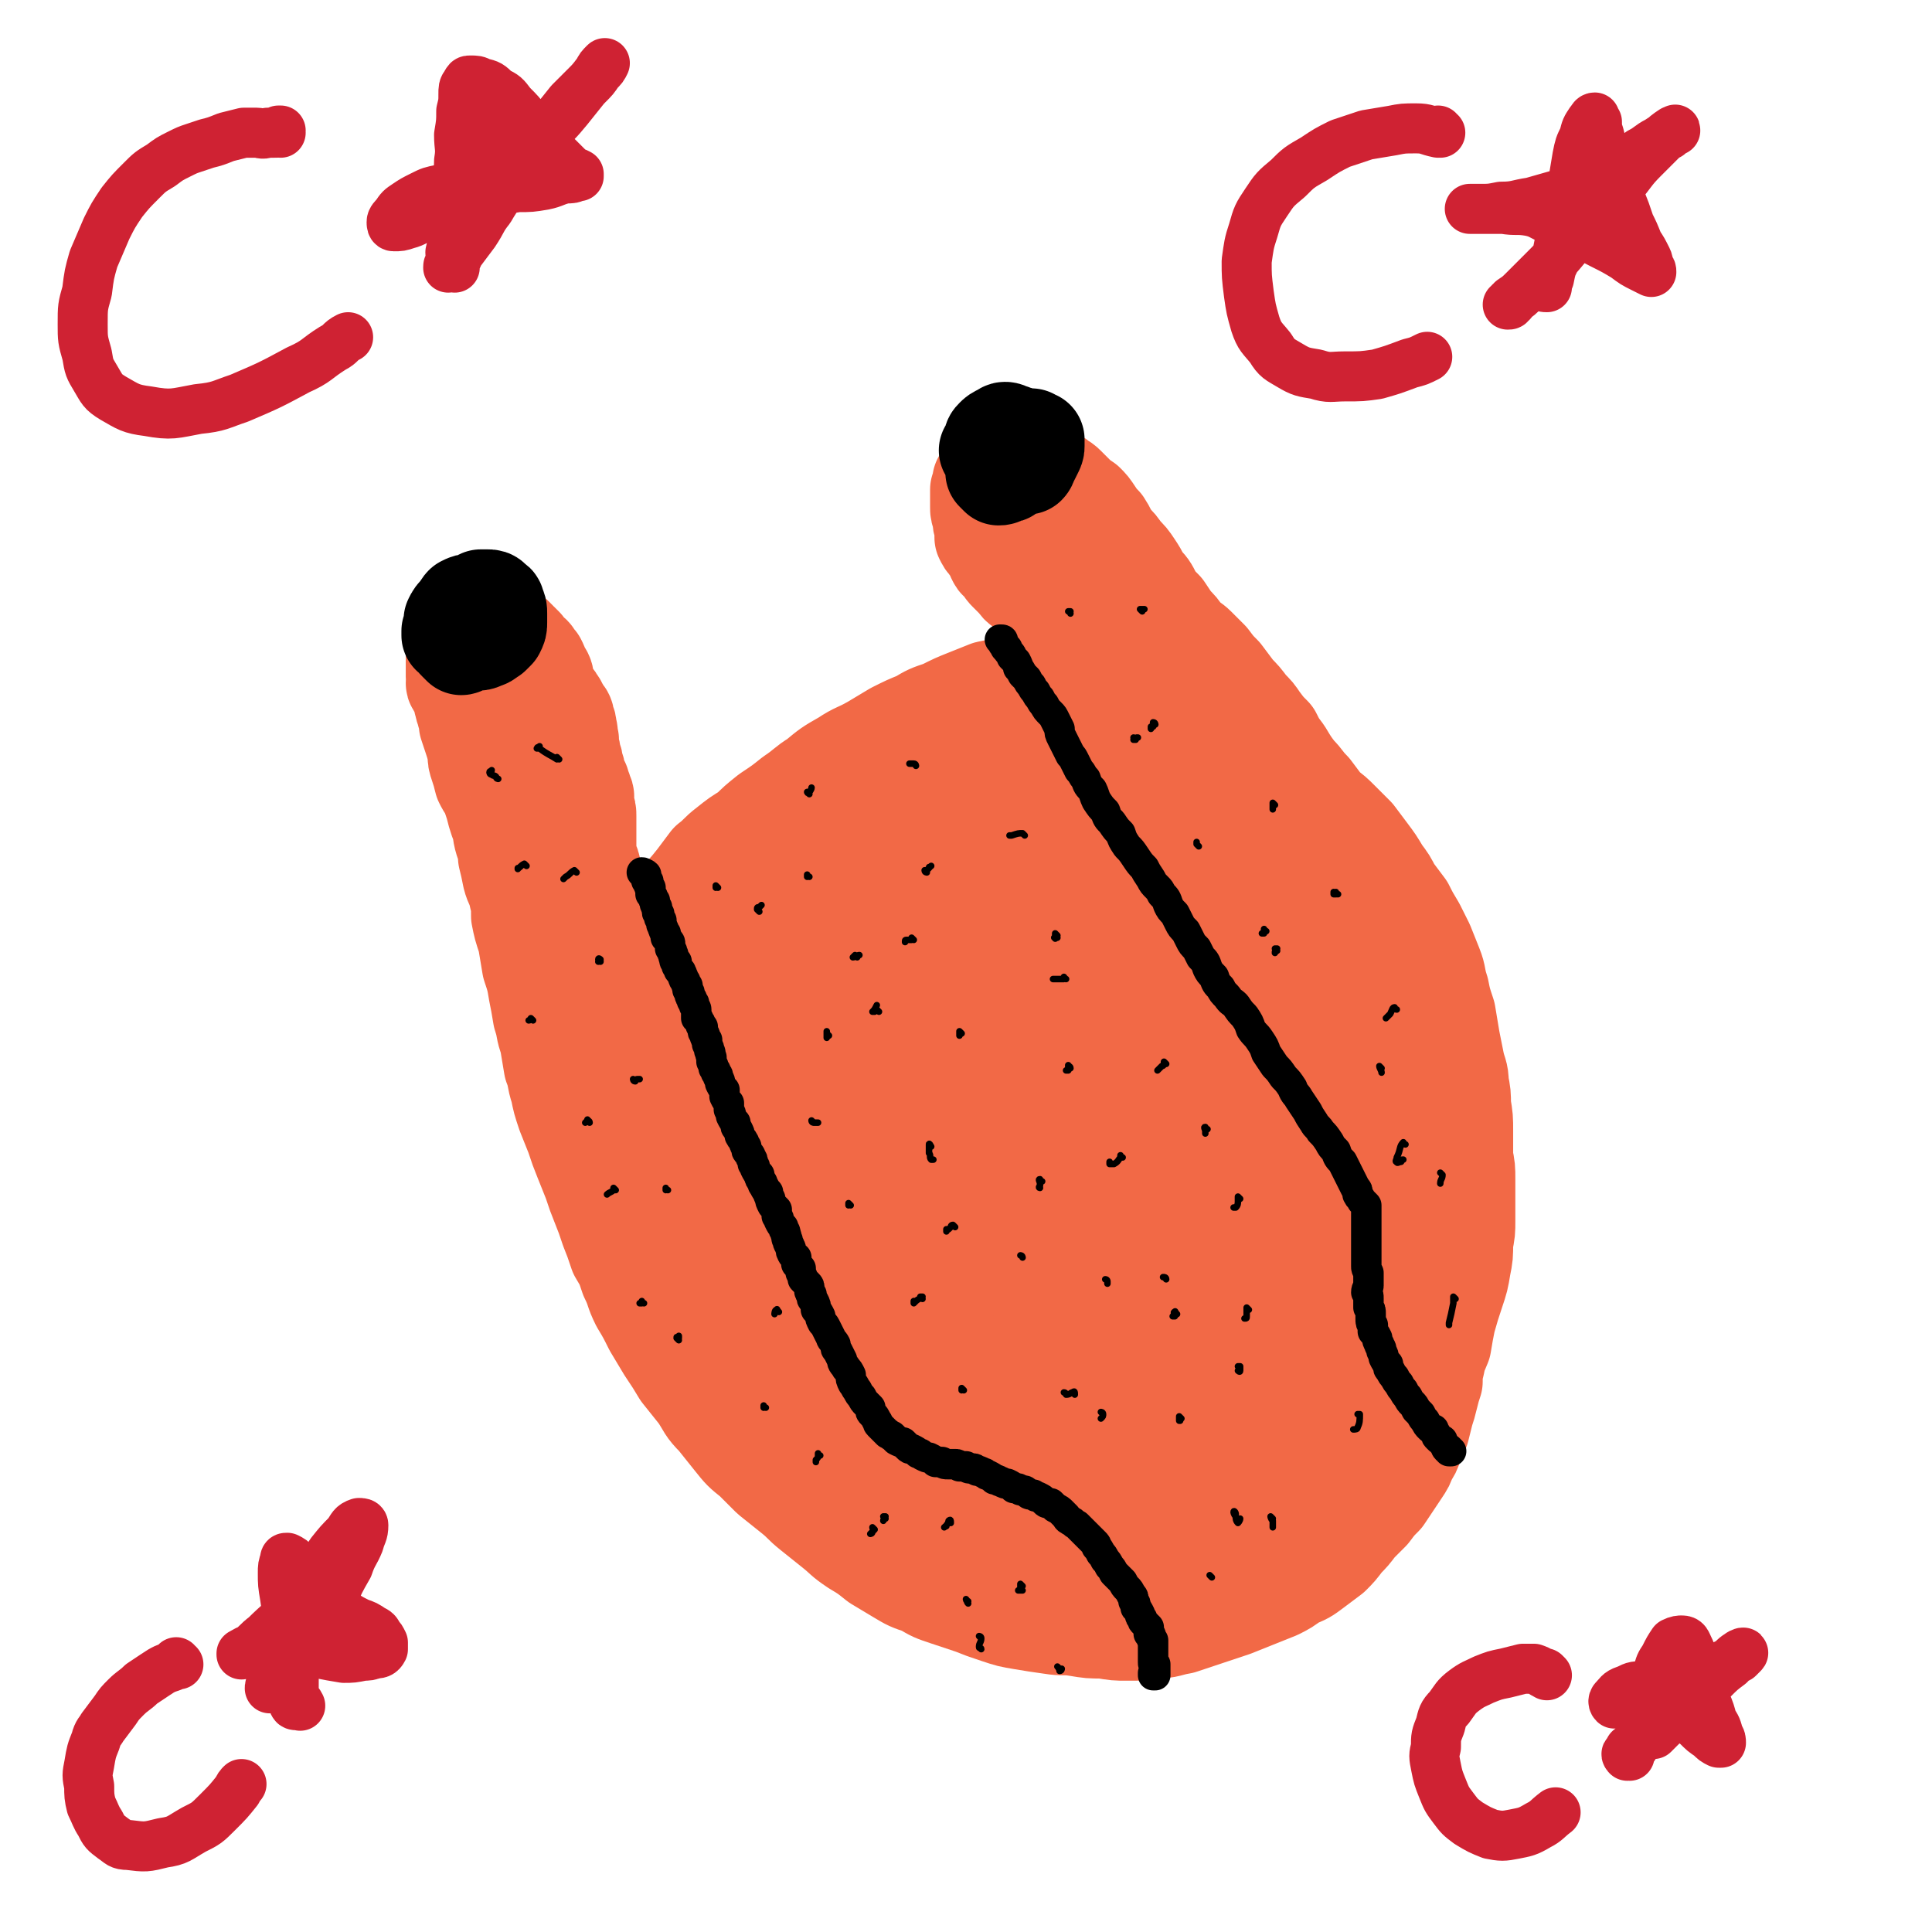 <svg viewBox='0 0 888 888' version='1.1' xmlns='http://www.w3.org/2000/svg' xmlns:xlink='http://www.w3.org/1999/xlink'><g fill='none' stroke='#F26946' stroke-width='45' stroke-linecap='round' stroke-linejoin='round'><path d='M210,315c0,0 -1,-1 -1,-1 0,1 1,1 1,2 2,2 2,2 2,4 1,2 0,2 1,4 0,2 1,2 1,4 1,2 1,2 1,5 1,3 1,3 2,6 1,3 1,3 2,7 0,3 0,3 1,6 1,3 1,3 2,7 1,2 1,2 3,5 1,3 1,3 2,6 1,4 1,4 2,7 2,4 1,4 2,8 1,4 2,4 2,9 1,4 1,4 2,9 1,4 2,4 3,9 1,4 1,4 1,9 1,5 1,5 3,11 1,6 1,6 2,12 2,6 2,6 3,12 1,5 1,5 2,11 2,6 1,6 3,11 1,6 1,6 2,12 2,5 1,5 3,11 1,5 1,5 3,11 2,5 2,5 4,10 2,6 2,6 4,11 2,5 2,5 4,10 2,6 2,6 4,11 2,5 2,5 4,11 2,5 2,5 4,11 3,5 3,5 5,11 3,6 2,6 5,12 3,5 3,5 6,11 3,5 3,5 6,10 4,6 4,6 7,11 4,5 4,5 8,10 4,6 3,6 8,11 4,5 4,5 8,10 4,5 4,5 9,9 4,4 4,4 8,8 5,4 5,4 10,8 5,4 4,4 9,8 5,4 5,4 10,8 5,4 4,4 10,8 5,3 5,3 10,7 5,3 5,3 10,6 5,3 5,3 11,5 5,3 5,3 11,5 6,2 6,2 12,4 5,2 5,2 11,4 6,2 6,2 12,3 6,1 6,1 13,2 6,1 6,0 12,1 6,1 6,1 12,1 6,1 6,1 11,1 7,0 7,0 13,-1 6,0 6,-1 12,-2 6,-2 6,-2 12,-4 6,-2 6,-2 12,-4 5,-2 5,-2 10,-4 5,-2 5,-2 10,-4 4,-2 4,-2 8,-5 5,-2 5,-2 9,-5 4,-3 4,-3 8,-6 3,-3 3,-3 6,-7 3,-3 3,-3 6,-7 3,-3 3,-3 6,-6 3,-4 3,-4 6,-7 2,-3 2,-3 4,-6 2,-3 2,-3 4,-6 2,-3 2,-3 3,-6 2,-3 2,-3 3,-6 1,-4 2,-4 3,-7 1,-4 1,-4 2,-8 1,-3 1,-3 2,-7 1,-4 1,-4 2,-7 0,-4 0,-4 1,-8 1,-5 1,-4 3,-9 1,-6 1,-6 2,-11 2,-7 2,-7 4,-13 2,-6 2,-6 3,-12 1,-5 1,-5 1,-11 1,-5 1,-5 1,-10 0,-5 0,-5 0,-9 0,-5 0,-5 0,-10 0,-5 0,-5 -1,-10 0,-6 0,-6 0,-12 0,-6 0,-6 -1,-12 0,-5 0,-5 -1,-10 0,-5 -1,-5 -2,-10 -1,-5 -1,-5 -2,-10 -1,-6 -1,-6 -2,-12 -2,-6 -2,-6 -3,-11 -2,-6 -1,-6 -3,-11 -2,-5 -2,-5 -4,-10 -2,-4 -2,-4 -4,-8 -3,-5 -3,-5 -5,-9 -3,-4 -3,-4 -6,-8 -2,-4 -2,-4 -5,-8 -3,-5 -3,-5 -6,-9 -3,-4 -3,-4 -6,-8 -3,-3 -3,-3 -7,-7 -3,-3 -3,-3 -7,-6 -3,-4 -3,-4 -6,-8 -4,-4 -3,-4 -7,-8 -3,-4 -3,-4 -6,-9 -3,-4 -3,-4 -5,-8 -3,-3 -3,-3 -6,-7 -2,-3 -2,-3 -5,-6 -3,-4 -3,-4 -6,-7 -3,-4 -3,-4 -6,-8 -3,-3 -3,-3 -6,-7 -3,-3 -3,-3 -6,-6 -2,-2 -3,-2 -6,-5 -2,-3 -2,-3 -5,-6 -2,-3 -2,-3 -4,-6 -3,-3 -3,-3 -5,-6 -2,-4 -2,-4 -5,-7 -2,-4 -2,-4 -4,-7 -2,-3 -2,-3 -5,-6 -2,-3 -2,-3 -5,-6 -2,-3 -2,-4 -4,-7 -2,-2 -2,-2 -4,-5 -2,-3 -2,-3 -4,-5 -3,-2 -3,-2 -5,-4 -2,-2 -2,-2 -4,-4 -2,-2 -2,-1 -4,-3 -2,-1 -3,-1 -5,-3 -2,-1 -2,-1 -4,-2 -2,-1 -2,-1 -4,-2 -2,0 -2,0 -4,0 -2,-1 -2,-1 -4,-1 -1,0 -1,0 -3,0 -2,0 -2,0 -4,1 -1,1 -1,1 -3,2 -1,1 -1,1 -2,3 -1,2 -1,2 -2,3 0,2 0,2 -1,4 0,2 0,2 0,4 0,2 0,2 0,4 0,2 0,2 1,4 0,3 0,3 1,5 0,2 0,2 0,5 1,2 1,2 2,3 1,2 2,2 3,4 0,1 0,1 1,3 1,2 2,1 3,3 1,2 1,2 2,3 2,2 2,2 4,4 1,1 1,2 3,3 2,2 2,2 4,3 2,2 2,2 4,3 2,1 2,1 5,3 2,1 2,1 4,2 2,1 2,1 3,2 2,1 2,1 4,2 1,2 1,2 3,3 2,2 2,2 3,3 2,2 2,1 4,3 2,1 2,1 4,3 1,1 1,1 3,2 2,1 2,1 4,2 2,1 2,1 4,2 1,2 2,2 3,3 2,1 2,1 4,3 2,1 2,1 4,3 2,1 2,1 4,3 1,2 1,2 3,4 2,1 2,1 4,3 1,2 1,2 3,4 2,2 2,2 4,3 2,2 2,2 4,4 2,2 2,1 4,3 2,2 2,2 4,4 2,2 2,2 4,4 2,3 2,3 5,6 2,2 2,2 4,5 2,3 2,3 4,6 2,2 2,2 5,5 2,3 2,3 4,6 2,2 2,2 5,5 3,3 3,3 5,6 3,3 3,4 5,7 2,3 2,3 4,7 3,3 3,3 5,6 2,4 2,4 4,7 2,4 2,4 4,8 2,4 2,4 4,8 2,3 2,3 4,7 2,4 2,4 4,8 1,4 1,4 3,8 2,4 2,4 3,8 2,5 2,5 4,9 1,4 1,4 3,8 1,4 1,4 2,9 1,4 1,4 2,8 2,5 2,5 3,9 0,5 0,5 1,9 1,5 0,5 1,10 1,4 1,4 2,9 0,4 0,4 0,8 0,5 0,5 0,9 0,4 0,4 0,8 0,4 0,4 0,8 0,4 0,4 -1,8 0,4 0,4 -1,8 0,3 0,4 -1,7 0,3 0,3 0,7 -1,3 0,3 -1,6 0,4 0,4 -1,7 -1,4 -1,4 -2,7 -1,3 -1,4 -2,7 0,3 0,3 -2,7 -1,3 -1,3 -2,6 -1,3 -1,3 -3,6 -1,3 -1,3 -3,6 -1,3 -1,3 -3,6 -1,3 -1,3 -3,6 -2,3 -2,3 -3,6 -2,3 -2,2 -4,5 -2,3 -1,3 -3,6 -2,2 -2,2 -5,5 -2,2 -2,2 -4,5 -3,2 -2,3 -5,5 -2,2 -2,2 -5,4 -2,2 -2,2 -5,4 -2,2 -2,2 -5,4 -2,1 -3,1 -5,2 -3,1 -3,1 -6,2 -3,1 -3,2 -6,3 -3,1 -3,1 -6,2 -3,1 -3,1 -6,2 -3,1 -3,1 -6,1 -3,0 -3,0 -6,0 -3,0 -3,-1 -6,-1 -3,0 -3,0 -6,0 -4,0 -4,0 -8,0 -4,0 -4,0 -8,0 -4,0 -4,0 -8,1 -5,0 -5,0 -9,0 -5,0 -5,0 -9,0 -4,1 -4,1 -9,0 -4,0 -4,0 -9,-1 -4,0 -4,0 -8,-2 -5,-1 -5,-1 -9,-2 -4,-1 -4,-2 -8,-3 -4,-1 -4,-1 -8,-3 -5,-1 -5,-1 -9,-2 -5,-1 -5,-1 -9,-3 -4,-1 -4,-1 -8,-3 -4,-2 -4,-2 -8,-3 -4,-2 -4,-2 -7,-4 -4,-2 -4,-2 -7,-5 -4,-2 -4,-2 -7,-5 -4,-2 -4,-2 -7,-5 -3,-2 -3,-3 -6,-5 -3,-3 -4,-3 -7,-6 -3,-3 -3,-4 -5,-7 -3,-4 -3,-3 -6,-7 -3,-4 -3,-4 -6,-8 -3,-4 -2,-4 -5,-8 -2,-5 -3,-4 -5,-9 -3,-4 -3,-4 -5,-8 -2,-4 -1,-4 -3,-8 -2,-4 -2,-4 -4,-8 -2,-4 -2,-4 -3,-9 -2,-4 -2,-3 -4,-8 -1,-3 -1,-3 -1,-7 -1,-4 -1,-4 -2,-8 -1,-4 -1,-4 -2,-8 -1,-4 -2,-4 -3,-8 -1,-4 0,-4 -1,-8 0,-4 0,-4 -1,-8 -1,-3 -1,-3 -2,-6 -1,-3 -1,-3 -2,-6 0,-3 -1,-3 -1,-5 -1,-3 -1,-3 -1,-6 -1,-3 -1,-3 -1,-6 -1,-3 -1,-3 -1,-6 0,-3 0,-3 -1,-7 0,-2 0,-2 0,-5 0,-1 -1,-1 -1,-3 -1,-3 -1,-3 -2,-5 -1,-1 -1,-1 -2,-3 0,-2 0,-2 -1,-3 0,-2 -1,-2 -2,-3 0,-2 0,-2 -1,-4 -1,-1 0,-1 -1,-2 -1,-2 -1,-2 -2,-3 0,-2 0,-2 -1,-4 -1,-1 -1,-1 -1,-3 -1,-1 -1,-1 -2,-3 0,-1 -1,-1 -1,-3 -1,-1 -1,-1 -2,-3 0,-1 0,-1 -1,-3 -1,-2 0,-2 -1,-3 -1,-2 -1,-2 -2,-4 0,-1 0,-1 -1,-3 0,-2 0,-1 -1,-3 0,-1 0,-2 -1,-3 0,-2 -1,-1 -2,-3 0,-2 0,-2 0,-3 -1,-2 -1,-2 -1,-5 0,-2 -1,-2 -1,-4 0,-2 0,-2 -1,-4 0,-1 0,-1 0,-3 -1,-1 0,-1 -1,-3 0,-1 0,-1 -1,-3 0,-2 -1,-2 -1,-4 0,-2 0,-2 0,-5 0,-3 0,-3 0,-6 0,-3 0,-3 0,-6 0,-2 0,-2 -1,-5 0,-2 0,-2 0,-4 0,-1 -1,-1 -1,-3 -1,-2 -1,-2 -1,-3 -1,-2 -1,-2 -2,-4 0,-2 0,-2 -1,-4 0,-2 0,-2 -1,-4 0,-2 0,-2 -1,-4 0,-2 0,-2 0,-4 -1,-3 0,-3 -1,-5 0,-2 0,-2 -1,-4 0,-1 0,-2 -1,-3 -1,-2 -1,-1 -2,-3 -1,-1 0,-1 -1,-2 -1,-2 -1,-1 -2,-3 -1,-1 -1,-1 -2,-3 -1,-1 0,-1 -1,-3 -1,-2 0,-2 -1,-4 -1,-1 -1,-1 -2,-3 0,-1 0,-1 -1,-3 -1,-1 -1,-1 -2,-2 0,-1 0,-1 -1,-1 -1,-1 -1,-1 -2,-2 -1,-1 -1,-1 -1,-2 -1,-1 -1,-1 -2,-2 -1,0 -1,-1 -1,-1 -1,-1 -1,-1 -2,-2 -1,0 -1,0 -2,-1 -1,0 -1,0 -2,-1 -1,0 -1,0 -2,-1 -1,0 -1,0 -3,0 -1,-1 -1,-1 -2,-1 -1,0 -1,0 -2,0 -1,-1 -1,0 -1,-1 -1,0 -1,0 -2,0 -1,1 -1,1 -2,1 -1,0 -1,0 -1,1 -1,0 -1,0 -2,1 0,0 0,0 -1,0 -1,1 -1,1 -1,1 -1,1 -1,1 -2,2 0,1 0,1 0,2 0,1 0,1 -1,2 0,1 0,1 0,2 0,1 0,1 -1,2 0,1 0,1 0,2 0,1 0,1 0,2 0,1 0,1 0,3 0,1 0,1 0,3 0,1 0,1 1,2 0,1 1,1 1,2 0,2 0,2 1,3 0,1 1,1 1,3 2,1 1,1 2,3 1,2 1,2 2,4 2,2 2,1 3,3 2,2 1,2 3,4 1,2 1,2 2,4 2,2 2,2 3,5 2,2 2,2 4,5 2,2 1,2 3,5 2,2 1,3 3,5 2,3 3,3 5,5 2,4 2,4 4,7 3,5 3,5 6,9 4,5 4,5 7,10 3,5 3,5 6,10 3,4 3,4 7,9 2,4 3,4 5,9 4,5 4,5 6,10 4,6 3,6 6,12 3,7 3,7 5,14 2,7 2,7 4,14 2,7 1,7 3,13 1,6 2,6 3,12 2,5 1,5 3,11 1,6 1,6 3,11 1,5 1,5 3,9 3,3 3,3 5,7 2,2 2,3 3,5 1,1 1,1 2,2 1,1 1,1 2,1 0,0 -1,1 -1,1 0,0 0,0 0,-1 0,-1 0,-1 0,-2 0,-2 0,-2 0,-4 0,-3 0,-3 0,-6 0,-2 1,-2 0,-4 0,-2 -1,-2 -2,-3 -1,-1 -2,-1 -3,-1 -3,-1 -3,-1 -5,-1 -2,0 -2,0 -4,0 -1,0 -1,1 -2,0 0,0 0,0 -1,-1 0,-1 -1,-1 -1,-2 -1,0 -1,-1 -2,-1 -1,-1 -1,-1 -3,-1 -1,0 -1,0 -2,-1 -1,0 -1,0 -1,0 -1,0 -1,0 -1,-1 0,-1 0,-1 0,-2 0,-1 -1,-1 -1,-2 0,-1 1,-1 1,-2 0,0 0,0 0,0 0,0 0,0 0,0 0,0 0,0 0,0 0,0 0,0 0,0 0,0 0,0 0,0 -1,0 -1,0 -1,0 0,1 0,1 -1,2 0,0 0,0 -1,1 0,0 0,0 -1,0 0,1 0,1 0,1 -1,0 -1,0 -2,0 0,0 0,0 -1,0 0,0 0,0 -1,-1 -1,0 -1,0 -1,0 -1,-1 -1,-1 -2,-2 0,-1 -1,-1 -1,-2 -1,-2 -1,-2 -1,-4 -1,-3 -1,-3 -2,-5 0,-3 0,-3 -1,-7 0,-4 0,-4 1,-7 0,-5 0,-5 1,-9 1,-5 1,-5 2,-9 1,-5 1,-5 2,-10 2,-5 2,-5 4,-9 3,-6 3,-6 6,-10 3,-6 3,-6 7,-11 3,-5 3,-5 7,-10 4,-4 4,-4 8,-9 3,-4 3,-4 6,-8 4,-3 4,-4 8,-7 5,-4 5,-4 10,-7 4,-4 4,-4 9,-8 6,-4 6,-4 11,-8 6,-4 6,-5 11,-8 6,-5 6,-5 13,-9 6,-4 6,-3 13,-7 5,-3 5,-3 10,-6 6,-3 6,-3 11,-5 5,-3 5,-3 11,-5 6,-3 6,-3 11,-5 5,-2 5,-2 10,-4 5,-1 5,-1 10,-3 5,-1 5,-1 10,-2 4,-1 4,-1 9,-2 4,0 4,0 8,-1 4,0 4,-1 8,0 3,0 3,0 6,1 3,1 3,1 6,2 3,1 3,2 6,3 3,1 3,1 6,2 2,1 2,1 4,2 2,1 2,1 4,2 1,1 1,1 3,2 0,0 0,0 0,1 1,0 0,0 1,0 0,0 0,0 0,0 0,0 0,0 0,0 -1,-1 -1,-1 -2,-2 -1,-1 -1,-1 -2,-3 -2,-2 -2,-2 -4,-4 -2,-3 -1,-4 -3,-6 -2,-3 -2,-3 -4,-6 -3,-3 -3,-3 -5,-6 -2,-3 -2,-3 -4,-6 -3,-3 -3,-3 -5,-6 -2,-2 -2,-2 -4,-5 -2,-2 -2,-2 -4,-4 -2,-2 -2,-2 -4,-4 -2,-2 -2,-2 -3,-4 -2,-2 -2,-2 -2,-4 -1,-1 -1,-1 -2,-3 -1,-2 0,-2 -1,-3 -1,-2 -1,-1 -2,-2 0,-1 0,-1 -1,-2 0,-1 0,-1 0,-2 0,0 0,0 0,-1 0,0 0,0 0,-1 0,0 0,0 0,0 0,0 0,0 0,0 0,0 0,0 0,0 0,0 0,0 0,0 0,0 0,0 0,0 0,0 0,0 0,0 0,1 0,1 1,1 0,0 0,0 0,0 0,0 0,0 0,0 0,0 0,0 0,1 0,0 0,-1 1,0 0,0 0,0 0,0 0,1 0,0 1,1 1,1 0,1 1,1 1,2 2,2 2,3 2,2 1,2 2,4 1,3 1,3 3,6 1,4 1,4 3,7 2,4 2,4 4,7 1,5 2,5 3,9 2,4 2,5 4,9 2,5 2,5 4,11 2,5 3,5 5,11 3,6 2,6 5,11 3,6 3,6 6,12 3,6 3,6 6,11 2,5 3,5 5,10 2,5 2,5 4,10 1,4 1,4 2,9 1,5 1,5 1,9 0,5 0,5 -2,9 -1,4 -1,4 -4,8 -3,4 -3,5 -7,8 -6,6 -6,5 -13,11 -9,7 -10,7 -20,15 -13,10 -13,10 -26,20 -14,12 -14,12 -28,23 -13,11 -13,11 -26,21 -9,7 -9,7 -19,14 -6,4 -6,4 -12,7 -3,1 -5,2 -7,0 -3,-1 -3,-2 -4,-6 0,-6 0,-7 2,-13 3,-11 3,-11 8,-21 7,-13 7,-13 15,-25 9,-14 9,-15 18,-28 9,-12 9,-12 20,-23 7,-7 7,-7 15,-14 5,-3 5,-3 10,-5 2,0 3,1 3,2 0,4 0,5 -2,9 -4,9 -4,10 -10,18 -9,13 -9,13 -19,25 -12,15 -12,15 -25,29 -14,16 -14,15 -29,30 -13,14 -13,14 -27,27 -10,10 -10,9 -21,18 -4,3 -7,6 -8,5 -1,0 1,-4 3,-7 8,-11 9,-11 17,-20 13,-14 13,-15 26,-28 14,-14 14,-14 29,-28 13,-13 13,-13 27,-27 11,-12 11,-12 23,-24 8,-8 8,-8 17,-16 3,-3 4,-3 8,-6 0,0 1,1 1,1 -1,5 0,5 -3,9 -6,13 -6,13 -14,25 -12,17 -12,17 -25,33 -12,16 -13,16 -26,31 -12,15 -12,15 -25,29 -8,9 -8,9 -18,17 -2,2 -5,4 -6,3 -1,-1 1,-4 2,-7 6,-9 7,-9 14,-18 10,-12 10,-12 22,-25 12,-13 12,-13 26,-27 14,-14 14,-14 29,-29 14,-13 13,-14 28,-27 12,-10 12,-10 24,-19 6,-5 7,-6 13,-8 1,-1 3,0 2,1 -2,6 -3,7 -8,12 -10,11 -10,10 -21,20 -14,12 -14,12 -29,23 -16,13 -16,14 -33,26 -16,12 -16,12 -33,23 -15,9 -15,9 -30,17 -10,5 -10,6 -20,9 -3,1 -6,0 -6,-2 -2,-5 -1,-7 2,-14 6,-12 7,-11 15,-22 11,-15 11,-15 23,-28 13,-15 13,-15 27,-29 14,-13 14,-13 29,-26 13,-12 13,-12 27,-23 10,-8 10,-8 21,-15 5,-4 5,-5 10,-8 1,0 1,1 1,1 -5,6 -6,6 -12,12 -12,11 -12,11 -24,22 -15,14 -15,14 -30,27 -17,15 -17,15 -34,30 -16,13 -17,13 -33,26 -11,10 -11,10 -23,19 -6,4 -7,5 -13,6 -2,1 -3,-1 -3,-2 2,-6 3,-7 8,-13 8,-11 8,-11 17,-22 11,-13 11,-13 22,-25 13,-13 13,-13 26,-26 13,-12 13,-13 27,-24 12,-10 12,-10 26,-19 9,-6 10,-6 20,-10 6,-2 8,-3 12,-2 2,1 3,4 2,7 -3,7 -5,8 -11,14 -11,12 -11,12 -22,22 -14,12 -14,12 -29,22 -18,14 -18,14 -37,27 -9,6 -9,6 -19,10 -10,4 -11,5 -21,7 -5,0 -7,0 -10,-3 -2,-2 -1,-4 0,-7 4,-8 4,-8 10,-16 8,-11 8,-11 18,-21 15,-14 15,-14 31,-26 14,-11 14,-11 28,-21 13,-8 13,-8 27,-14 9,-5 9,-6 19,-9 4,-1 7,-2 9,0 2,2 1,5 -1,9 -6,8 -7,8 -14,15 -10,10 -10,10 -21,20 -13,10 -13,10 -26,19 -14,9 -14,9 -27,17 -13,8 -13,8 -25,14 -11,5 -11,5 -23,9 -6,2 -6,2 -13,2 -2,0 -4,0 -4,-1 1,-4 2,-5 6,-8 8,-7 8,-8 18,-14 14,-8 14,-8 29,-15 18,-9 18,-9 37,-18 18,-9 18,-9 37,-17 15,-7 15,-8 32,-12 10,-2 12,-4 22,-2 6,1 8,3 10,8 3,8 2,10 -1,19 -3,14 -4,14 -12,27 -10,17 -10,17 -22,33 -15,19 -15,19 -31,37 -16,18 -16,18 -33,34 -14,13 -14,14 -29,26 -9,7 -9,8 -19,13 -4,2 -7,3 -10,1 -4,-2 -5,-5 -4,-10 1,-9 2,-10 7,-19 8,-13 8,-13 18,-25 11,-15 11,-15 24,-28 12,-14 12,-14 26,-27 13,-11 13,-11 27,-21 12,-8 12,-9 25,-15 10,-4 11,-4 21,-4 6,0 9,0 13,5 4,6 4,8 4,16 -2,13 -3,13 -9,25 -7,17 -8,17 -17,32 -12,18 -13,18 -26,35 -14,17 -14,17 -29,33 -12,14 -12,14 -26,26 -10,9 -10,9 -21,15 -6,3 -8,5 -13,3 -5,-2 -6,-5 -7,-10 -1,-9 -1,-10 1,-19 3,-13 4,-13 10,-25 8,-15 8,-15 18,-29 12,-15 11,-15 24,-29 13,-14 13,-14 28,-25 14,-10 14,-11 30,-17 12,-4 13,-5 25,-5 11,0 12,0 21,5 7,4 9,5 12,13 3,8 3,10 0,18 -3,12 -4,12 -11,23 -10,15 -10,15 -22,29 -14,16 -14,16 -30,31 -15,15 -15,15 -31,29 -14,12 -14,12 -29,22 -10,7 -11,8 -21,11 -5,1 -9,1 -11,-2 -3,-4 -1,-7 1,-13 5,-12 6,-12 13,-24 11,-15 11,-15 23,-29 13,-15 13,-16 28,-30 15,-14 15,-15 32,-26 14,-8 15,-10 30,-12 10,-2 14,-3 21,3 6,4 7,8 6,16 -1,13 -2,14 -9,26 -9,17 -10,17 -22,32 -14,17 -14,17 -29,34 -14,16 -14,16 -29,31 -11,11 -11,11 -23,20 -7,6 -8,7 -15,10 -3,1 -6,0 -7,-3 -1,-6 -1,-8 2,-16 6,-14 6,-14 15,-27 12,-16 12,-16 26,-31 15,-14 15,-15 33,-26 14,-10 15,-12 30,-15 9,-1 10,2 19,5 2,1 1,2 2,4 '/><path d='M524,592c0,0 0,-1 -1,-1 -7,8 -6,10 -14,18 -12,13 -13,12 -26,25 -13,12 -13,12 -26,23 -10,8 -10,9 -20,15 -3,2 -6,4 -7,3 0,-2 2,-5 5,-9 7,-10 7,-10 15,-20 11,-13 11,-13 23,-26 12,-13 12,-13 26,-25 11,-9 11,-10 24,-17 7,-4 10,-5 17,-3 5,1 6,5 6,11 1,11 0,12 -4,22 -5,13 -6,13 -14,25 -8,12 -9,12 -18,23 -8,10 -8,10 -18,19 -6,7 -6,7 -14,13 -3,2 -5,3 -6,3 -1,-1 1,-4 2,-6 6,-8 7,-8 14,-15 10,-9 10,-9 20,-18 12,-10 12,-11 24,-20 10,-7 10,-8 21,-13 6,-2 8,-4 14,-2 4,2 6,4 6,9 2,7 0,8 -2,15 -3,10 -3,10 -9,19 -6,10 -7,10 -14,19 -9,10 -8,10 -18,19 -8,7 -8,7 -17,13 -4,2 -6,4 -8,2 -2,-1 -2,-4 0,-7 3,-9 4,-9 9,-17 7,-12 7,-12 16,-24 10,-14 10,-14 21,-27 10,-11 10,-12 22,-22 9,-7 9,-9 19,-13 6,-3 9,-4 13,-1 4,3 4,6 4,12 0,9 -1,10 -4,19 -4,11 -5,11 -11,22 -6,11 -6,11 -14,22 -7,10 -7,10 -16,19 -5,5 -5,6 -11,10 -3,2 -6,3 -7,2 -2,-2 -2,-4 -1,-8 3,-8 4,-8 8,-16 5,-10 5,-10 11,-20 7,-11 7,-11 14,-22 6,-11 6,-11 12,-22 6,-10 7,-9 12,-19 5,-10 5,-10 9,-20 3,-8 3,-8 5,-16 2,-5 2,-5 3,-9 0,-1 1,-2 1,-2 0,3 1,4 1,7 0,7 0,7 -1,13 -1,9 -1,9 -3,17 -2,9 -2,9 -4,18 -3,9 -3,9 -5,18 -2,6 -2,6 -4,12 -1,3 -1,4 -3,5 0,0 -1,-1 -1,-2 -2,-6 -2,-6 -3,-12 -2,-10 -1,-10 -3,-20 -1,-12 -2,-12 -2,-25 -1,-11 -1,-11 0,-23 0,-11 0,-11 1,-21 1,-9 1,-9 2,-18 1,-8 1,-8 2,-16 1,-7 0,-7 1,-14 1,-6 1,-6 3,-11 1,-4 1,-5 3,-8 0,-2 1,-3 2,-2 2,2 3,3 4,7 3,7 3,8 5,16 1,10 0,10 1,21 1,9 1,9 2,18 0,8 0,8 -1,16 0,6 1,6 0,12 -1,3 -1,4 -3,6 -1,2 -2,2 -4,1 -3,-1 -3,-2 -5,-6 -4,-6 -4,-7 -7,-14 -5,-11 -5,-11 -8,-22 -4,-13 -4,-13 -7,-26 -2,-12 -3,-12 -5,-25 -1,-12 -1,-12 -2,-24 -1,-11 -1,-11 0,-21 0,-10 0,-10 1,-19 1,-6 1,-7 3,-12 1,-4 1,-5 4,-7 3,-1 4,-1 6,0 5,1 6,2 10,6 6,5 6,5 11,11 5,8 5,8 9,17 4,10 3,10 5,21 3,11 2,12 3,23 1,12 1,12 0,23 0,10 0,10 -1,20 -1,8 -1,8 -1,16 -1,5 -1,5 -2,10 -1,4 0,4 -2,7 0,1 -1,2 -2,2 -1,0 -2,-1 -3,-2 -3,-4 -3,-4 -5,-9 -3,-6 -2,-7 -5,-13 -4,-10 -4,-10 -7,-20 -5,-11 -5,-11 -8,-23 -4,-12 -4,-12 -7,-24 -3,-10 -3,-10 -5,-20 -2,-8 -1,-8 -2,-16 -1,-4 -1,-4 -3,-9 0,-1 0,-1 -1,-2 0,0 0,0 0,0 0,2 0,2 0,4 2,8 2,8 4,16 1,11 2,11 3,21 1,12 0,12 1,25 0,13 0,13 -1,26 0,15 0,15 -1,30 -2,13 -2,13 -4,27 -3,12 -3,12 -6,24 -2,8 -2,8 -5,16 -1,5 -1,5 -3,9 0,1 0,0 0,-1 0,-6 0,-6 0,-12 -1,-11 0,-11 -1,-22 -1,-14 -1,-14 -3,-28 -1,-14 -1,-14 -2,-29 -1,-13 -1,-13 -2,-26 -2,-12 -2,-12 -3,-24 -1,-11 -1,-11 -2,-22 0,-7 -1,-8 1,-15 1,-2 3,-4 5,-4 4,1 5,3 9,8 4,6 5,6 7,14 4,9 3,9 4,19 1,12 0,12 -1,24 -1,11 -2,11 -4,23 -2,9 -2,9 -4,17 -1,5 -1,5 -3,9 -1,1 -2,2 -2,1 -2,-1 -2,-2 -2,-5 -2,-5 -2,-5 -3,-11 -2,-9 -2,-9 -3,-18 -2,-11 -1,-11 -2,-22 0,-11 -1,-11 0,-22 0,-9 1,-9 2,-17 1,-4 2,-7 3,-7 1,-1 2,1 2,4 1,10 1,10 1,20 -1,13 -1,13 -4,27 -1,9 -2,9 -5,18 -3,6 -3,6 -6,12 -2,5 -3,4 -5,9 -1,1 -1,1 -2,3 0,1 0,1 -1,1 0,1 0,1 0,1 0,0 0,0 0,0 '/></g>
<g fill='none' stroke='#000000' stroke-width='45' stroke-linecap='round' stroke-linejoin='round'><path d='M210,292c-1,0 -1,0 -1,-1 -1,0 0,1 0,1 0,0 -1,0 -1,0 0,0 0,0 -1,0 0,-1 0,-1 0,-2 1,-1 1,-1 1,-2 1,-1 1,-1 2,-2 1,-1 1,-2 1,-3 2,-1 1,-2 3,-3 1,-1 1,-1 2,-1 1,0 2,-1 3,0 1,0 1,0 1,1 1,2 1,2 2,3 0,1 0,1 0,2 0,1 0,1 0,2 -1,1 -1,1 -2,2 -1,2 -1,2 -2,3 -1,1 -1,1 -2,2 -2,1 -2,1 -3,2 0,1 -1,1 -1,1 -1,-1 -1,-1 -2,-2 -1,-1 -1,-1 -1,-2 -1,-2 -1,-2 -1,-3 0,-3 0,-3 0,-5 1,-2 1,-2 3,-4 1,-1 1,-2 2,-3 2,-1 2,-1 4,-1 2,-1 2,-1 4,-2 2,0 2,0 3,0 1,0 2,0 2,1 2,1 2,1 2,2 1,2 1,2 1,4 0,2 0,2 0,4 0,2 0,2 -1,4 -1,1 -1,1 -2,2 -2,1 -2,2 -4,2 -1,1 -2,1 -4,1 -1,0 -1,0 -3,0 -2,-1 -2,-1 -3,-2 -1,-1 -1,-1 -1,-2 -1,-2 -1,-2 -1,-3 0,-1 0,-1 1,-1 '/><path d='M455,208c0,0 0,0 -1,-1 0,0 1,1 1,1 0,0 0,0 0,0 0,0 0,0 0,-1 0,0 0,0 0,-1 0,-1 0,-1 1,-2 0,-2 0,-2 1,-3 1,-1 1,-1 3,-2 1,0 1,-1 2,-1 1,0 2,1 3,1 1,1 0,2 1,3 1,1 1,1 2,3 0,1 1,1 1,2 1,1 0,1 0,2 0,1 1,2 0,3 -1,1 -1,1 -2,3 -1,1 -1,1 -3,2 -1,1 -1,1 -3,1 -1,1 -1,1 -2,1 -1,-1 -1,-1 -2,-2 0,-1 0,-1 0,-2 0,-2 0,-2 1,-4 0,-2 0,-2 1,-4 0,-2 0,-2 1,-4 1,-1 1,-1 3,-2 1,-1 1,-1 2,-1 2,0 2,0 3,0 2,1 2,1 3,1 2,0 2,0 3,0 1,1 1,1 2,1 0,1 0,2 0,3 0,1 0,1 -1,3 -1,2 -1,2 -2,4 -1,1 0,1 -1,2 -1,0 -2,0 -2,0 -1,0 -1,-1 -1,-1 0,-1 0,-1 -1,-2 '/></g>
<g fill='none' stroke='#000000' stroke-width='14' stroke-linecap='round' stroke-linejoin='round'><path d='M296,402c0,0 0,-1 -1,-1 0,0 1,1 1,1 0,0 0,0 0,0 0,0 0,-1 1,0 0,0 0,0 0,1 0,0 0,0 0,1 0,1 0,1 1,1 0,1 0,1 0,1 0,1 0,1 1,2 0,1 0,1 0,2 0,0 0,0 0,1 1,1 1,1 1,1 0,1 0,1 1,2 0,0 0,0 0,1 0,1 0,1 1,2 0,1 0,1 0,2 0,1 0,0 1,1 0,1 0,1 0,2 0,0 0,0 1,1 0,1 0,1 0,2 1,1 0,1 1,2 0,1 0,1 1,2 0,1 0,1 0,2 1,0 1,1 1,1 1,1 1,1 1,2 0,1 0,1 0,2 1,1 1,1 1,2 1,1 0,1 1,3 0,1 0,1 1,1 0,1 0,1 0,2 1,1 1,1 1,2 1,1 1,0 1,1 1,1 0,1 1,2 0,1 0,1 1,2 0,1 0,1 1,2 0,1 0,1 0,2 1,1 1,1 1,2 0,1 0,1 1,2 0,0 0,0 0,1 1,1 0,1 1,1 0,1 0,1 0,1 0,1 1,1 1,2 0,1 0,1 0,2 0,1 0,1 0,2 1,0 1,0 1,1 1,1 1,1 1,2 0,1 1,1 1,1 0,1 0,1 0,2 0,1 1,1 1,2 0,1 0,1 1,2 0,1 0,1 0,2 1,2 1,2 1,3 1,1 0,1 1,3 0,1 0,1 0,2 1,2 1,2 1,3 1,1 1,1 1,2 1,1 1,1 1,2 1,2 1,2 1,3 1,2 1,2 2,3 0,2 0,2 0,3 1,2 1,2 2,3 0,2 0,2 0,3 1,2 1,2 1,3 1,2 1,2 2,3 0,2 0,2 1,3 1,2 1,2 1,3 1,2 1,1 2,3 0,1 0,1 1,2 0,2 0,2 1,3 1,1 1,1 1,2 1,1 1,1 1,3 1,1 1,1 1,2 1,2 1,2 2,3 0,2 0,1 1,3 1,1 0,1 1,2 1,2 1,2 2,3 0,1 0,1 1,3 0,1 0,1 1,3 1,1 1,1 2,2 0,2 0,2 0,3 1,1 1,1 1,2 1,2 1,2 2,3 0,2 1,1 1,3 1,2 0,2 1,3 0,2 1,2 1,3 1,1 0,2 1,3 0,1 1,1 2,2 0,2 0,2 0,3 1,1 1,1 2,2 0,1 0,1 0,2 1,2 1,2 1,3 1,1 1,1 2,2 1,1 1,1 1,3 0,1 0,1 1,2 0,2 0,2 1,3 1,2 1,2 1,4 1,1 1,1 2,3 0,1 0,1 1,3 1,1 1,1 2,3 1,2 1,2 2,4 0,1 1,1 2,3 0,2 0,2 1,3 1,2 1,2 2,4 0,2 1,2 2,4 1,1 1,1 2,3 0,2 0,2 1,4 1,1 1,2 2,3 1,2 1,2 2,3 1,2 1,2 2,3 1,1 1,1 2,2 0,2 0,2 1,3 1,1 1,1 2,3 1,1 0,1 1,2 1,1 1,1 2,2 1,1 1,1 2,2 1,0 1,1 2,1 1,1 1,1 2,2 2,1 2,1 3,1 1,1 1,1 2,2 1,1 1,1 2,1 2,1 2,1 3,2 1,0 1,0 2,1 2,1 2,1 3,1 2,1 2,1 3,2 1,0 2,0 3,0 1,1 1,1 3,1 1,0 1,0 3,0 1,0 1,0 2,1 2,0 2,0 3,0 1,1 1,1 3,1 1,0 1,0 2,1 1,0 1,0 3,1 1,0 1,1 2,1 2,1 2,1 3,2 2,0 2,1 3,1 2,1 2,1 3,1 2,1 2,1 3,2 2,0 2,0 3,1 2,0 2,0 3,1 1,1 1,1 3,1 1,1 1,1 2,1 2,1 2,1 3,2 1,1 1,1 3,1 1,1 1,1 2,2 2,1 2,1 3,2 1,1 1,1 2,2 1,2 1,1 2,2 2,1 1,1 3,2 1,1 1,1 2,2 1,1 1,1 2,2 1,1 1,1 2,2 1,1 1,1 2,2 1,1 1,1 1,2 1,1 1,1 2,3 1,1 1,1 2,3 1,1 1,1 2,3 1,1 1,1 2,3 1,1 1,1 2,2 1,1 1,1 2,2 1,2 1,2 2,3 1,1 1,1 2,3 1,1 1,1 1,3 1,1 1,1 1,3 1,1 1,1 2,3 0,1 0,1 1,2 0,1 0,1 1,2 1,1 1,1 2,2 0,1 0,1 0,3 0,0 1,0 1,1 0,1 0,1 1,2 0,1 0,1 0,2 0,1 0,1 0,2 0,2 0,2 0,3 0,1 0,1 0,2 0,0 0,0 0,0 0,1 0,1 0,1 0,1 0,1 1,1 0,0 0,0 0,1 0,0 0,0 0,1 0,1 0,1 0,1 0,1 0,1 0,2 0,0 0,0 -1,0 0,0 0,0 0,0 0,-1 0,-1 0,-1 '/><path d='M461,295c-1,-1 -1,-1 -1,-1 -1,0 0,0 0,0 0,0 0,0 0,0 0,0 0,0 0,0 0,0 0,0 0,0 0,0 0,0 0,0 0,0 0,0 0,0 1,0 1,0 1,1 0,0 0,0 0,1 0,0 1,0 1,1 0,1 0,1 1,1 0,1 0,1 1,2 1,1 1,1 1,2 1,1 1,1 2,2 1,2 1,2 1,3 1,1 1,1 2,3 1,1 1,1 2,2 1,2 1,2 2,3 1,2 1,2 2,3 1,2 1,2 2,3 1,2 1,2 2,3 1,2 1,2 3,4 1,1 1,1 2,3 1,2 1,2 2,4 0,2 0,2 1,4 1,2 1,2 2,4 1,2 1,2 2,4 1,1 1,1 2,3 1,2 1,2 2,4 2,2 1,2 3,4 1,3 1,3 3,5 1,2 1,3 2,5 2,3 2,3 4,5 1,3 1,3 3,5 2,3 2,3 4,5 1,3 1,3 3,6 2,2 2,2 4,5 2,3 2,3 4,5 1,2 1,2 3,5 1,2 1,2 3,4 1,1 1,1 2,3 2,2 2,2 3,5 1,2 1,2 3,4 1,2 1,2 2,4 1,2 1,2 3,4 1,2 1,2 2,4 1,2 1,2 3,4 1,2 1,2 2,4 2,2 2,2 3,5 1,2 1,2 3,4 1,3 1,3 3,5 1,2 1,2 3,4 2,3 2,2 4,4 2,3 2,3 4,5 2,3 2,3 3,6 2,3 2,2 4,5 2,3 2,3 3,6 2,3 2,3 4,6 2,2 2,2 4,5 2,2 2,2 4,5 1,3 2,3 3,5 2,3 2,3 4,6 1,2 1,2 3,5 1,2 2,2 3,4 2,2 2,2 4,5 1,2 1,2 3,4 1,3 1,3 3,5 1,2 1,2 2,4 1,2 1,2 2,4 1,2 1,2 2,4 1,1 1,1 1,3 1,2 1,1 2,3 1,1 1,1 2,2 0,1 0,1 0,3 0,1 0,1 0,2 0,1 0,1 0,3 0,1 0,1 0,2 0,1 0,1 0,3 0,1 0,1 0,2 0,1 0,1 0,3 0,1 0,1 0,2 0,2 0,2 0,3 0,1 0,1 0,3 0,1 0,1 0,2 0,1 0,1 1,3 0,1 0,1 0,2 0,2 0,2 0,4 0,1 -1,1 -1,3 1,1 1,1 1,3 0,1 0,1 0,2 0,1 0,1 0,2 1,1 1,1 1,3 0,1 0,1 0,2 0,2 0,2 1,3 0,2 0,2 0,3 1,1 1,1 2,3 0,1 0,1 1,3 0,1 1,1 1,3 1,2 1,2 1,3 1,2 1,2 2,3 0,2 0,2 1,3 1,2 1,2 2,3 1,2 1,2 2,3 1,2 1,2 2,3 1,2 1,2 2,3 1,2 1,2 2,3 1,1 1,1 2,3 1,1 1,1 2,2 1,2 1,2 2,3 1,2 1,2 2,3 1,1 1,1 2,1 0,1 0,1 1,2 0,1 0,1 1,2 1,1 1,1 2,1 0,1 0,1 1,2 1,1 0,1 1,2 0,0 0,0 1,0 0,1 0,1 1,1 0,0 0,0 0,0 0,0 0,0 0,0 0,0 0,0 -1,0 '/></g>
<g fill='none' stroke='#000000' stroke-width='3' stroke-linecap='round' stroke-linejoin='round'><path d='M330,408c0,0 0,0 -1,-1 0,0 0,1 0,1 '/><path d='M372,365c0,0 -1,-1 -1,-1 0,0 0,1 1,0 0,0 1,-1 1,-2 0,0 0,0 0,0 '/><path d='M372,403c0,0 -1,0 -1,-1 0,0 0,1 0,1 0,0 0,0 0,0 0,0 0,0 0,0 '/><path d='M349,419c0,0 -1,-1 -1,-1 0,0 0,0 0,0 0,-1 0,-1 1,-1 0,0 0,0 1,-1 '/><path d='M381,476c0,0 -1,-1 -1,-1 0,0 0,0 0,1 0,0 0,1 0,1 0,-1 0,-1 0,-2 0,0 0,0 0,-1 '/><path d='M374,516c0,0 -1,0 -1,-1 0,0 1,1 1,1 0,0 0,0 0,0 1,0 1,0 2,0 0,0 0,0 0,0 '/><path d='M442,475c0,0 -1,-1 -1,-1 0,0 0,1 0,2 0,0 0,0 0,0 0,0 0,0 0,0 '/><path d='M428,527c0,0 -1,-2 -1,-1 0,1 0,2 0,4 1,1 0,2 1,3 0,0 0,0 1,0 '/><path d='M404,465c0,0 -1,-1 -1,-1 0,0 0,0 -1,1 0,0 -1,0 -1,0 0,0 0,0 0,0 1,-1 1,-1 2,-3 '/><path d='M426,401c0,0 -1,0 -1,-1 0,0 1,0 1,0 1,-1 1,-1 1,-1 0,-1 0,0 1,-1 '/><path d='M421,352c0,0 0,-1 -1,-1 0,0 0,0 -1,0 0,0 0,0 -1,0 0,0 0,0 0,0 '/><path d='M486,430c0,0 -1,-1 -1,-1 0,0 0,0 0,1 0,1 -1,1 0,1 0,1 0,0 1,0 '/><path d='M490,450c0,0 -1,0 -1,-1 0,0 1,1 0,1 0,0 -1,0 -2,0 -1,0 -1,0 -2,0 0,0 0,0 -1,0 '/><path d='M420,432c0,0 0,0 -1,-1 0,0 0,1 0,1 -1,0 -1,0 -2,0 0,0 0,0 0,0 -1,0 -1,0 -1,1 '/><path d='M394,440c0,0 -1,-1 -1,-1 0,0 -1,1 -1,1 1,0 2,-1 3,-1 '/><path d='M471,384c-1,-1 -1,-1 -1,-1 -2,0 -2,0 -5,1 0,0 -1,0 -1,0 0,0 0,0 0,0 '/><path d='M492,491c0,-1 -1,-1 -1,-1 0,-1 0,0 0,0 0,1 0,1 0,2 -1,0 -1,0 -1,0 0,0 0,0 0,0 '/><path d='M424,597c0,0 -1,-1 -1,-1 0,0 1,0 1,0 -1,1 -2,1 -3,2 0,0 -1,1 -1,1 0,0 0,-1 0,-1 '/><path d='M443,639c0,0 -1,-1 -1,-1 0,0 0,1 0,1 0,0 0,-1 0,-1 '/><path d='M470,578c0,0 0,-1 -1,-1 0,0 0,0 0,0 0,0 0,0 0,0 '/><path d='M439,564c0,0 -1,-1 -1,-1 -1,0 -1,1 -1,1 -1,1 -1,1 -1,1 -1,0 -1,1 -1,1 0,-1 0,-1 0,-1 '/><path d='M391,554c0,0 -1,-1 -1,-1 0,0 0,1 0,1 0,0 0,0 0,0 0,0 0,0 0,0 '/><path d='M479,543c-1,0 -1,-1 -1,-1 -1,0 0,1 0,2 0,1 0,1 0,1 -1,1 0,1 0,1 '/><path d='M509,589c0,0 0,-1 -1,-1 0,0 1,0 1,1 0,0 0,0 0,1 0,0 0,0 0,0 '/><path d='M507,650c0,0 -1,-1 -1,-1 0,0 1,0 1,1 0,1 0,1 -1,2 '/><path d='M494,641c0,-1 0,-2 -1,-1 -1,0 -1,1 -3,1 0,0 0,-1 -1,-1 '/><path d='M568,696c0,-1 -1,-2 -1,-1 0,0 0,1 1,2 0,1 0,2 1,3 0,0 1,-1 1,-2 '/><path d='M557,725c0,0 -1,-1 -1,-1 0,0 0,0 1,1 0,0 0,0 0,0 '/><path d='M585,698c0,0 -1,-1 -1,-1 0,0 0,1 1,2 0,1 0,1 0,3 0,0 0,0 0,0 '/><path d='M625,651c0,-1 -1,-1 -1,-1 0,0 1,0 1,0 0,3 0,4 -1,6 0,1 -1,1 -2,1 '/><path d='M543,652c0,0 -1,-1 -1,-1 0,0 0,1 0,2 1,0 0,0 0,0 0,-1 0,-1 0,-1 '/><path d='M536,588c0,-1 -1,-1 -1,-1 0,0 0,0 0,0 0,0 0,0 0,0 -1,0 0,0 0,0 '/><path d='M574,602c0,0 -1,-1 -1,-1 0,0 0,0 0,1 0,1 0,2 0,3 0,1 0,1 -1,1 0,0 0,0 0,0 '/><path d='M570,629c0,-1 -1,-1 -1,-1 0,0 1,0 1,0 0,1 0,1 0,2 0,1 -1,0 -1,0 '/><path d='M541,604c-1,-1 -1,-2 -1,-1 -1,0 0,1 0,2 0,0 -1,0 -1,0 '/><path d='M570,551c0,0 -1,-1 -1,-1 0,0 0,1 0,2 0,1 0,2 -1,3 0,0 -1,0 -1,0 '/><path d='M516,532c0,0 -1,0 -1,-1 0,0 0,1 0,1 -1,1 -1,2 -3,3 -1,0 -1,0 -2,0 0,0 0,0 0,-1 '/><path d='M536,489c0,0 -1,-1 -1,-1 0,0 0,1 0,1 0,1 -1,1 -1,1 -1,1 -1,1 -2,2 '/><path d='M555,519c-1,0 -1,-1 -1,-1 -1,0 0,1 0,2 0,0 0,0 0,1 0,0 0,0 0,0 '/><path d='M492,282c0,0 0,-1 -1,-1 0,0 1,0 1,0 0,0 -1,0 -1,0 0,0 1,0 1,0 '/><path d='M525,281c0,0 -1,-1 -1,-1 0,0 1,0 1,0 1,0 1,0 1,0 '/><path d='M531,333c0,0 0,-1 -1,-1 0,0 0,1 0,2 -1,0 -1,0 -1,1 0,0 0,-1 0,-1 '/><path d='M522,340c0,0 -1,-1 -1,-1 0,0 1,0 1,1 0,0 -1,0 -1,0 0,0 0,0 0,0 1,-1 1,-1 2,-1 '/><path d='M586,370c0,0 -1,-1 -1,-1 0,0 0,0 0,1 0,0 0,0 0,1 0,0 0,0 0,1 '/><path d='M582,428c0,0 -1,0 -1,-1 0,0 0,1 0,1 0,1 0,1 0,1 0,0 0,0 -1,0 '/><path d='M587,437c0,-1 -1,-1 -1,-1 0,0 1,0 1,0 -1,1 -1,1 -1,2 '/><path d='M642,464c-1,0 -1,-1 -1,-1 -1,0 -1,1 -2,3 -1,1 -1,1 -2,2 0,0 0,0 0,0 '/><path d='M635,491c0,0 -1,-1 -1,-1 0,1 1,2 1,3 0,0 0,0 0,0 '/><path d='M646,526c-1,0 -1,-1 -1,-1 -2,2 -1,3 -3,7 0,1 -1,2 0,2 0,1 1,0 2,0 0,-1 0,-1 1,-1 '/><path d='M663,540c0,0 -1,-1 -1,-1 0,0 1,1 1,1 0,2 -1,2 -1,4 0,0 0,0 0,0 '/><path d='M669,597c0,0 -1,-1 -1,-1 0,1 0,2 0,3 -1,5 -1,5 -2,9 0,1 0,1 0,1 0,0 0,0 0,0 '/><path d='M615,411c-1,0 -1,0 -1,-1 -1,0 0,1 0,1 0,0 -1,0 -1,0 0,0 0,0 0,0 0,0 0,0 0,-1 '/><path d='M551,389c0,0 -1,-1 -1,-1 0,0 0,0 0,0 0,0 0,0 0,0 0,-1 0,-1 0,-1 0,0 0,0 0,0 '/><path d='M242,398c0,0 -1,-1 -1,-1 -2,1 -2,2 -3,2 0,1 0,0 0,0 '/><path d='M265,401c0,0 -1,-1 -1,-1 -2,1 -2,2 -4,3 0,0 0,0 -1,1 '/><path d='M257,349c0,0 -1,-1 -1,-1 0,0 1,1 0,1 -3,-2 -4,-2 -8,-5 -1,0 -2,0 -1,0 0,-1 0,0 1,-1 '/><path d='M229,358c0,0 -1,0 -1,-1 -1,-1 -1,0 -2,-1 -1,0 -1,-1 -1,-1 0,-1 1,0 1,-1 '/><path d='M276,442c0,-1 0,-1 -1,-1 0,-1 1,0 1,0 0,1 -1,1 -1,1 '/><path d='M245,469c0,0 0,0 -1,-1 0,0 0,1 -1,1 0,0 0,0 0,0 '/><path d='M271,516c0,-1 -1,-1 -1,-1 0,-1 0,0 0,0 0,0 0,0 -1,1 0,0 0,0 0,0 '/><path d='M283,547c0,0 -1,-1 -1,-1 0,0 0,1 0,1 -1,1 -2,1 -3,2 0,0 0,0 0,0 '/><path d='M292,497c0,0 -1,-1 -1,-1 0,0 0,1 1,1 0,0 0,-1 1,-1 0,0 0,0 1,0 '/><path d='M307,547c0,0 -1,0 -1,-1 0,0 0,1 0,1 0,0 0,0 0,0 0,0 0,0 0,0 '/><path d='M296,599c0,0 -1,0 -1,-1 0,0 0,1 0,1 0,0 0,0 -1,0 '/><path d='M312,616c0,0 -1,-1 -1,-1 0,-1 0,0 1,0 0,0 0,-1 0,-1 '/><path d='M358,603c-1,-1 -1,-2 -1,-1 -1,0 -1,2 -1,2 0,0 0,0 0,0 '/><path d='M352,647c-1,0 -1,-1 -1,-1 0,0 0,1 0,1 0,0 0,0 0,-1 '/><path d='M377,669c0,0 -1,0 -1,-1 0,0 0,1 0,1 0,1 0,1 -1,2 0,0 0,0 0,1 '/><path d='M407,698c0,0 -1,-1 -1,-1 0,0 1,0 1,0 0,1 -1,1 -1,2 0,0 0,0 0,0 '/><path d='M402,703c0,0 -1,0 -1,-1 0,0 1,1 1,1 -1,1 -1,1 -2,2 0,0 1,0 1,-1 '/><path d='M445,736c-1,0 -1,-1 -1,-1 0,0 0,0 0,0 1,1 0,1 1,2 '/><path d='M451,753c0,0 -1,-1 -1,-1 0,0 1,0 1,1 0,2 -1,2 -1,4 0,1 1,0 1,1 '/><path d='M470,729c0,0 -1,-1 -1,-1 0,0 0,1 0,2 0,1 -1,1 -1,1 1,0 1,0 2,0 '/><path d='M487,767c0,0 -1,-1 -1,-1 0,0 1,1 1,2 1,0 1,-1 1,-1 '/><path d='M437,700c0,-1 0,-2 -1,-1 0,0 0,1 -1,2 0,1 0,0 -1,1 '/></g>
<g fill='none' stroke='#CF2233' stroke-width='23' stroke-linecap='round' stroke-linejoin='round'><path d='M129,61c0,0 -1,-1 -1,-1 0,0 1,0 1,0 -1,1 -1,1 -3,1 -1,0 -1,0 -3,0 -3,1 -3,0 -5,0 -3,0 -3,0 -6,0 -4,1 -4,1 -8,2 -5,2 -5,2 -9,3 -3,1 -3,1 -6,2 -3,1 -3,1 -7,3 -4,2 -4,2 -8,5 -5,3 -5,3 -9,7 -5,5 -5,5 -9,10 -4,6 -4,6 -7,12 -3,7 -3,7 -6,14 -2,7 -2,7 -3,15 -2,7 -2,7 -2,15 0,7 0,7 2,14 1,6 1,6 4,11 3,5 3,6 8,9 7,4 8,5 16,6 11,2 12,1 23,-1 10,-1 10,-2 19,-5 14,-6 14,-6 27,-13 9,-4 8,-5 16,-10 4,-2 3,-3 7,-5 '/><path d='M209,123c0,0 -1,0 -1,-1 -1,0 0,-1 0,-1 0,-2 -1,-2 -1,-5 1,-4 1,-4 1,-7 0,-5 0,-5 0,-10 0,-6 0,-6 1,-12 1,-7 2,-7 2,-13 1,-6 0,-6 0,-12 1,-6 1,-6 1,-11 1,-4 1,-4 1,-8 0,-2 0,-3 1,-4 1,-2 1,-2 2,-2 3,0 3,0 5,1 4,1 4,1 7,4 4,2 4,2 7,6 4,4 4,4 7,8 3,4 3,4 6,8 3,3 3,3 6,6 3,3 3,3 5,5 2,2 2,2 4,4 1,0 1,0 3,1 0,0 0,1 0,1 0,0 0,0 -1,0 -2,1 -2,1 -5,1 -5,1 -5,2 -10,3 -6,1 -6,1 -12,1 -6,1 -6,1 -13,1 -6,0 -6,0 -12,0 -5,0 -5,0 -10,0 -5,1 -5,1 -9,3 -4,2 -4,2 -7,4 -3,2 -3,2 -5,5 -1,1 -2,2 -2,3 0,1 0,2 1,2 3,0 3,0 6,-1 4,-1 4,-2 9,-4 6,-3 6,-3 12,-7 8,-5 8,-5 15,-10 7,-5 7,-5 14,-11 7,-4 7,-4 13,-10 6,-5 6,-5 11,-11 4,-5 4,-5 8,-10 3,-3 3,-3 6,-7 1,-2 1,-2 3,-4 0,0 0,0 0,0 -1,2 -1,2 -3,4 -2,3 -2,3 -5,6 -4,4 -4,4 -8,8 -4,5 -4,5 -8,10 -5,6 -5,6 -10,12 -5,6 -5,6 -10,13 -4,7 -5,7 -9,14 -4,5 -3,5 -7,11 -3,4 -3,4 -6,8 -2,2 -1,3 -3,5 -1,1 -1,1 -2,2 -1,0 -1,0 -1,1 '/><path d='M229,60c0,-1 -1,-1 -1,-1 0,-1 1,0 1,0 0,0 -1,0 -1,1 0,1 0,1 0,3 0,1 0,1 -1,3 0,1 0,1 -1,3 0,0 0,0 0,1 0,0 0,0 0,0 -1,1 -1,1 -1,0 -1,0 -1,0 -1,-1 0,-1 -1,-1 -1,-2 0,-1 0,-1 0,-2 1,-2 1,-1 1,-3 1,-1 0,-1 1,-2 0,-1 0,-1 1,-2 0,0 0,0 0,0 0,0 0,0 0,1 0,1 -1,1 -1,2 0,2 0,2 0,3 0,1 0,1 0,2 '/><path d='M662,61c-1,0 -1,0 -1,-1 -1,0 0,1 0,1 -5,-1 -5,-2 -10,-2 -6,0 -6,0 -11,1 -6,1 -6,1 -12,2 -6,2 -6,2 -12,4 -6,3 -6,3 -12,7 -7,4 -7,4 -12,9 -6,5 -6,5 -10,11 -4,6 -4,6 -6,13 -2,6 -2,7 -3,14 0,7 0,7 1,15 1,7 1,7 3,14 2,6 3,6 7,11 3,5 4,5 9,8 5,3 6,3 12,4 6,2 7,1 13,1 8,0 8,0 15,-1 7,-2 7,-2 15,-5 4,-1 4,-1 8,-3 '/><path d='M711,132c-1,0 -2,0 -1,-1 0,-1 1,-1 2,-3 1,-5 1,-5 3,-9 2,-6 1,-6 3,-11 2,-6 2,-6 3,-11 1,-7 1,-7 2,-13 1,-6 1,-6 2,-12 1,-5 1,-5 3,-9 1,-4 1,-4 3,-7 1,-1 1,-2 2,-2 0,0 0,1 1,2 0,3 0,3 1,6 1,4 1,4 2,8 2,6 2,6 3,11 2,5 2,5 5,11 2,5 2,5 4,11 2,4 2,4 4,9 2,3 2,3 4,7 1,2 0,2 1,4 1,1 1,1 1,2 0,0 0,0 0,0 -2,-1 -2,-1 -4,-2 -4,-2 -4,-2 -8,-5 -5,-3 -5,-3 -11,-6 -6,-3 -6,-4 -12,-7 -5,-2 -5,-2 -11,-4 -5,-2 -5,-3 -10,-4 -6,-1 -6,0 -12,-1 -5,0 -5,0 -9,0 -3,0 -3,0 -6,0 0,0 -1,0 0,0 2,0 2,0 4,0 5,0 5,0 10,-1 7,0 7,-1 14,-2 7,-2 7,-2 14,-4 7,-2 7,-2 14,-5 6,-3 6,-4 12,-7 5,-3 5,-3 10,-7 4,-2 4,-3 8,-5 3,-2 3,-2 5,-3 2,-2 2,-2 3,-2 0,-1 0,0 -1,0 -3,2 -3,2 -6,5 -4,4 -4,4 -8,8 -5,5 -5,6 -10,12 -6,7 -6,7 -12,14 -7,7 -7,7 -13,14 -5,6 -5,6 -11,12 -4,4 -4,4 -8,8 -3,3 -3,3 -6,5 0,1 0,1 -1,1 0,1 0,1 -1,1 '/><path d='M729,97c-1,-1 -1,-1 -1,-1 -1,0 0,0 0,0 0,0 0,0 -1,0 0,-1 0,-1 -1,-1 0,0 0,0 0,0 0,0 -1,0 -1,0 0,0 0,0 0,0 1,1 1,1 1,1 '/><path d='M82,765c0,0 -1,0 -1,-1 0,0 0,1 0,1 -2,1 -2,1 -5,2 -2,1 -2,1 -5,3 -3,2 -3,2 -6,4 -3,3 -4,3 -7,6 -3,3 -3,3 -5,6 -3,4 -3,4 -6,8 -1,2 -2,2 -3,6 -2,5 -2,5 -3,11 -1,5 -1,5 0,10 0,4 0,5 1,9 2,4 2,5 4,8 2,4 2,4 6,7 3,2 3,3 7,3 8,1 8,1 16,-1 7,-1 7,-2 14,-6 6,-3 6,-3 11,-8 5,-5 5,-5 9,-10 1,-2 1,-2 2,-3 '/><path d='M138,784c0,0 -1,-1 -1,-1 0,0 1,0 0,0 0,1 -2,1 -2,0 -1,-1 0,-2 0,-4 0,-3 0,-3 0,-7 0,-5 0,-5 0,-10 -1,-7 -1,-7 -2,-14 -1,-7 -1,-7 -2,-14 -1,-6 -1,-6 -1,-11 0,-3 0,-3 1,-6 0,-1 0,-1 1,-1 2,1 2,1 4,3 4,4 3,4 7,8 4,4 3,4 7,8 4,4 4,4 8,7 3,2 3,2 7,4 3,1 3,1 6,3 2,1 2,1 3,3 1,1 1,1 2,3 0,2 0,2 0,3 -1,2 -2,2 -4,2 -2,1 -3,1 -5,1 -5,1 -5,1 -9,1 -6,-1 -6,-1 -11,-2 -8,0 -8,0 -16,-1 -4,-1 -4,-1 -9,-1 -3,0 -3,-1 -6,0 -2,0 -3,1 -5,2 0,0 0,1 0,0 1,0 2,0 3,-1 4,-3 4,-4 8,-7 6,-6 7,-6 12,-12 5,-6 5,-7 10,-13 5,-6 4,-6 8,-13 4,-5 4,-5 8,-9 2,-3 2,-4 5,-5 1,0 2,0 2,1 0,4 -1,4 -2,8 -2,5 -3,5 -5,11 -4,7 -4,7 -7,14 -5,7 -5,7 -10,14 -6,8 -6,8 -12,15 -3,5 -3,6 -6,11 -1,1 -1,1 -1,2 '/><path d='M711,770c0,0 0,0 -1,-1 0,0 1,1 1,1 -2,-1 -3,-2 -6,-3 -2,0 -3,0 -5,0 -4,1 -4,1 -8,2 -5,1 -5,1 -10,3 -4,2 -5,2 -9,5 -4,3 -4,4 -7,8 -3,3 -3,4 -4,8 -2,5 -2,5 -2,10 -1,4 -1,4 0,9 1,5 1,5 3,10 2,5 2,5 5,9 3,4 3,4 7,7 5,3 5,3 10,5 5,1 6,1 11,0 5,-1 6,-1 11,-4 4,-2 4,-3 8,-6 '/><path d='M749,807c-1,0 -1,0 -1,-1 -1,0 0,1 0,1 1,-1 1,-1 1,-3 2,-1 2,-1 3,-3 2,-3 2,-3 3,-6 1,-3 1,-3 2,-7 1,-4 1,-4 2,-9 1,-5 1,-5 3,-10 1,-4 1,-4 3,-7 2,-4 2,-4 4,-7 2,-1 3,-1 4,-1 2,0 2,1 3,3 2,4 1,4 3,7 1,5 1,5 2,9 1,5 1,5 3,9 2,5 2,5 3,9 2,3 2,3 3,7 1,1 1,2 1,3 0,0 -1,0 -1,0 -2,-1 -2,-1 -4,-3 -3,-2 -3,-2 -6,-5 -4,-3 -4,-4 -8,-7 -5,-5 -5,-5 -11,-9 -3,-2 -4,-2 -7,-2 -4,0 -4,1 -7,2 -3,1 -3,2 -5,4 0,0 -1,1 0,2 1,0 2,0 5,0 5,-1 5,-1 10,-3 5,-1 5,-1 9,-3 6,-2 6,-2 12,-5 7,-3 7,-2 13,-6 4,-2 4,-2 8,-4 1,-1 2,-2 2,-2 1,-1 -1,0 -1,0 -3,2 -3,2 -5,5 -4,3 -4,3 -8,7 -5,5 -5,5 -10,9 -7,6 -7,6 -14,13 -1,1 -1,1 -3,3 '/></g>
</svg>